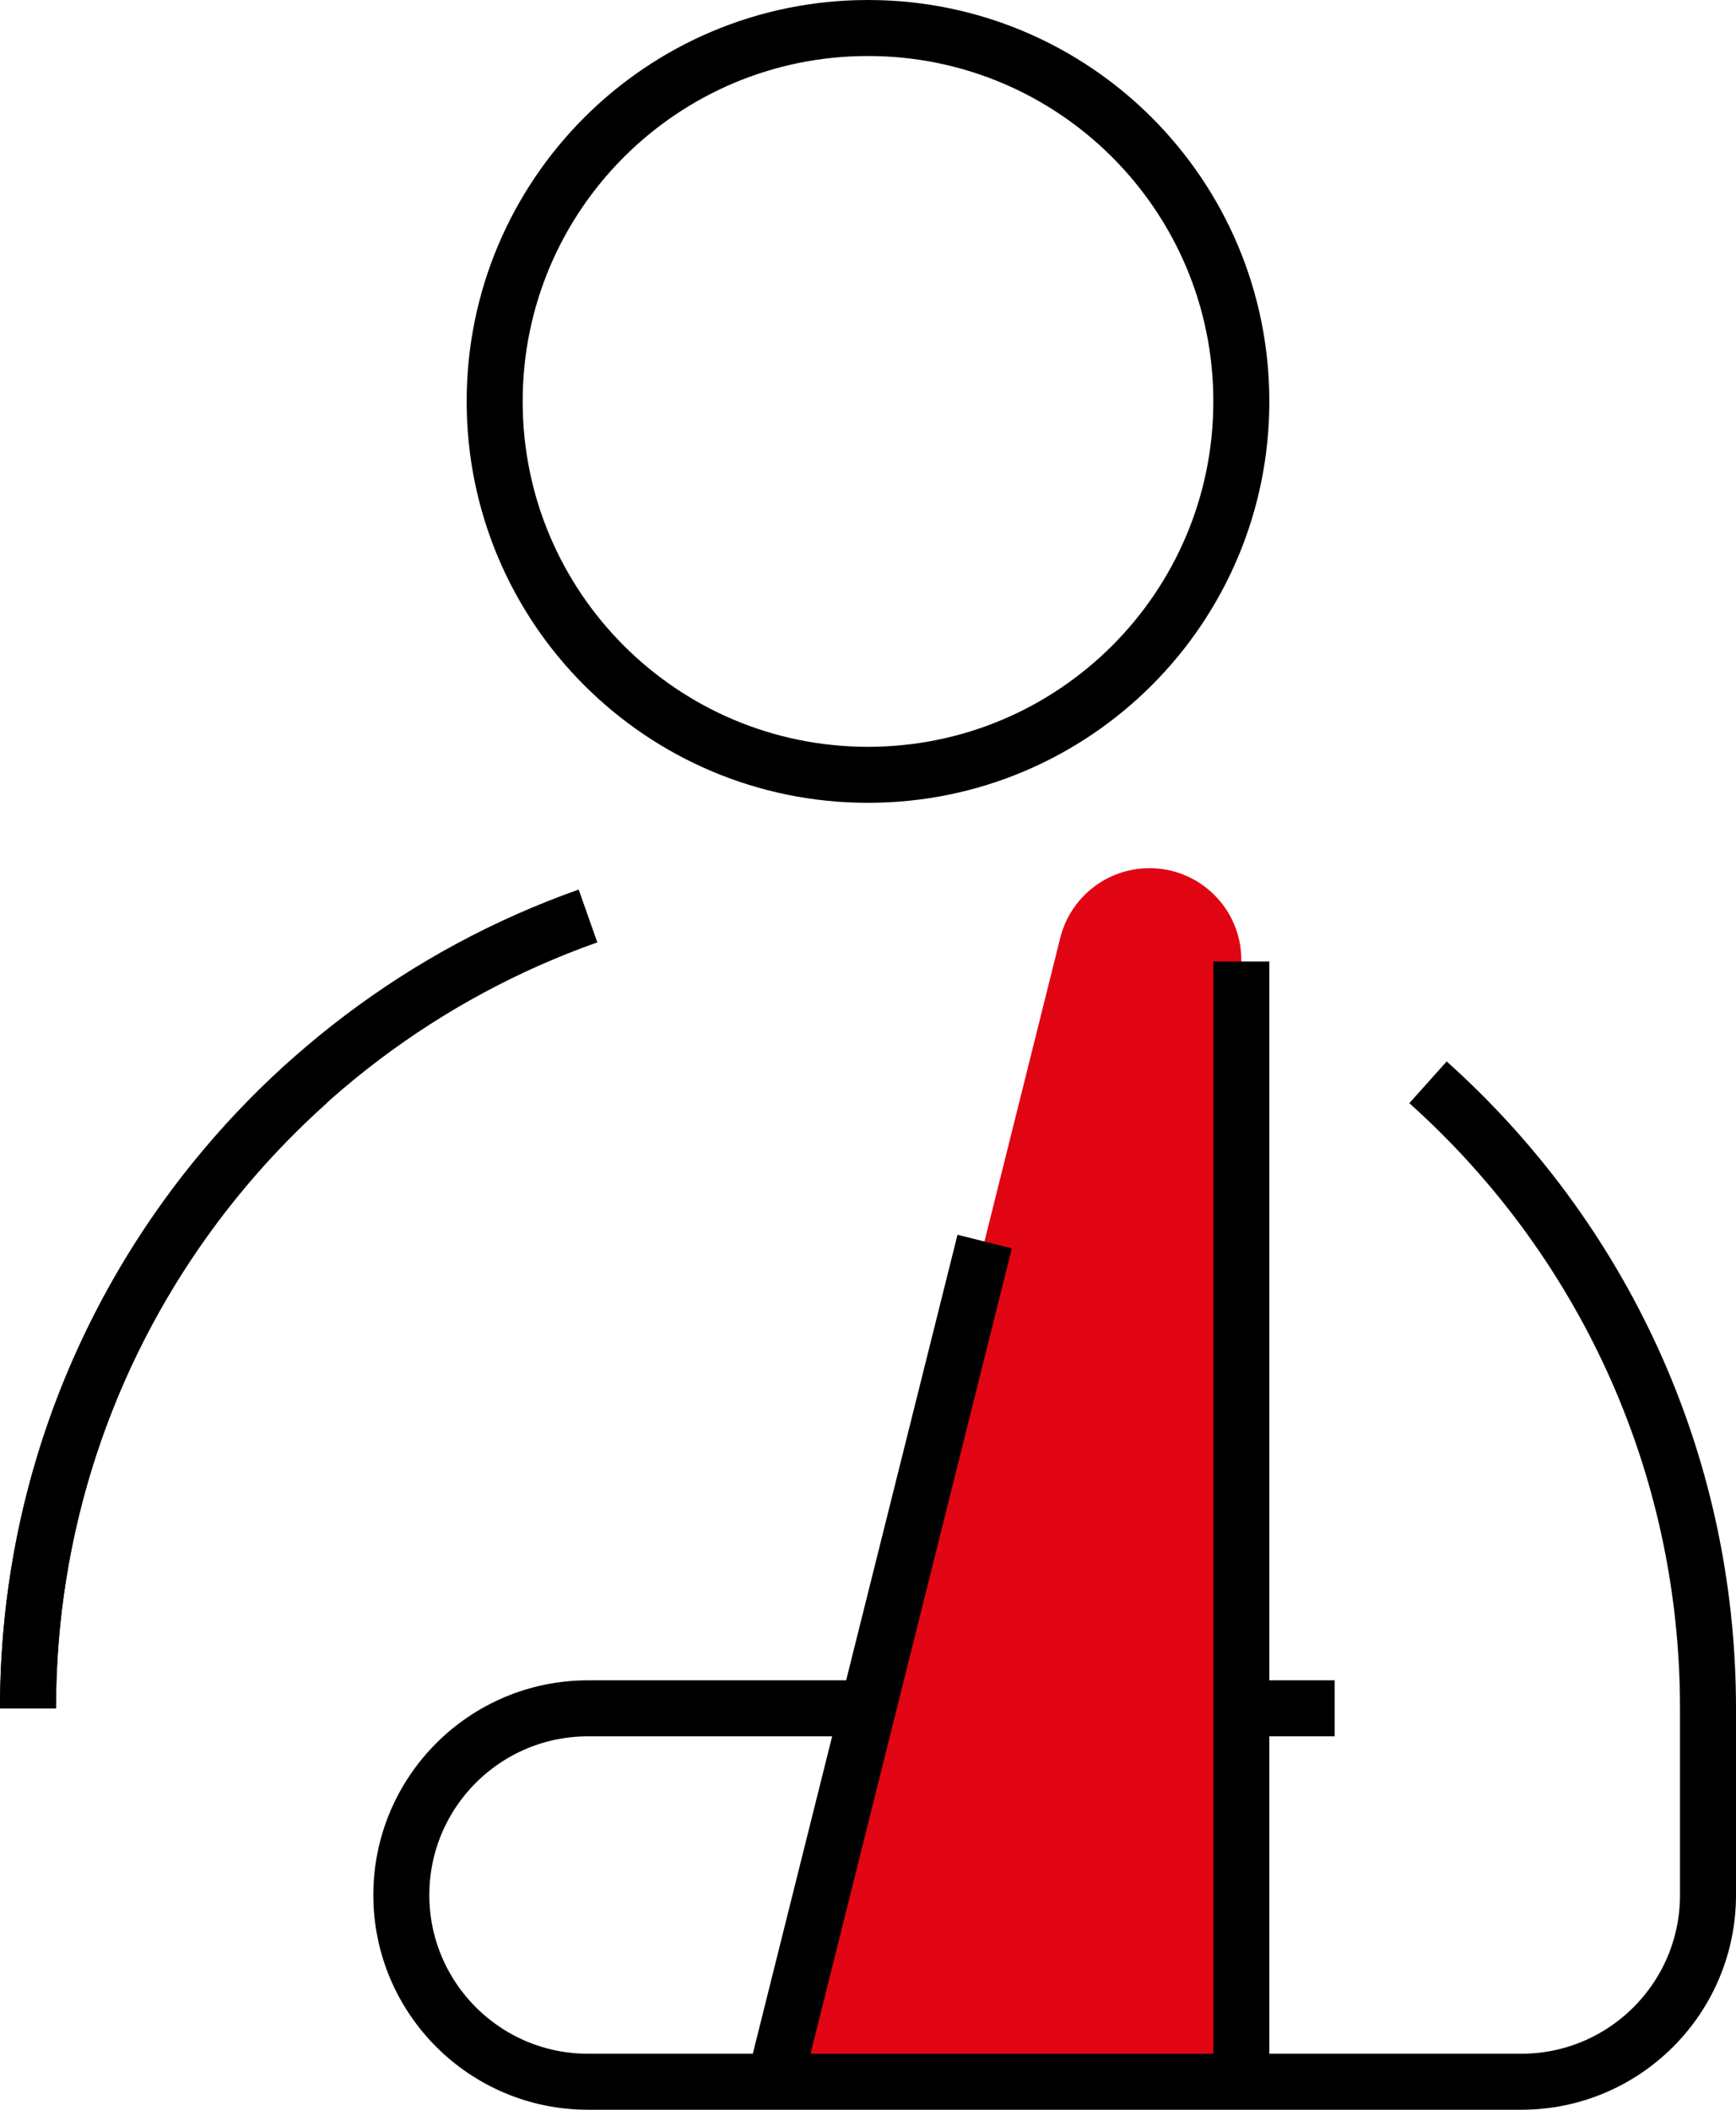 <svg width="93" height="113" viewBox="0 0 93 113" fill="none" xmlns="http://www.w3.org/2000/svg">
<g id="Design" clip-path="url(#clip0_0_1474)">
<path id="Vector" d="M16.5 57.97C7.29 66.21 1.5 78.17 1.5 91.5" stroke="black" stroke-width="3" stroke-linejoin="round"/>
<path id="Vector_2" d="M65.25 91.5H71.5" stroke="black" stroke-width="3" stroke-linejoin="round"/>
<path id="Vector_3" d="M66.5 51.42V111.5H41.5L56.8 50.23C57.35 48.04 59.32 46.5 61.58 46.5C64.3 46.5 66.5 48.7 66.5 51.42Z" fill="#E10514"/>
<path id="Vector_4" d="M41.5 111.5L52.75 66.5" stroke="black" stroke-width="3" stroke-linejoin="round"/>
<path id="Vector_5" d="M66.5 111.5V51.5" stroke="black" stroke-width="3" stroke-linejoin="round"/>
<path id="Vector_6" d="M46.5 91.5H31.5C25.98 91.5 21.5 95.98 21.5 101.5C21.5 107.02 25.98 111.5 31.5 111.5H81.5C87.02 111.5 91.5 107.02 91.5 101.5V91.5C91.5 78.17 85.71 66.21 76.5 57.97" stroke="black" stroke-width="3" stroke-linejoin="round"/>
<path id="Vector_7" d="M46.5 41.5C57.546 41.5 66.5 32.546 66.5 21.5C66.5 10.454 57.546 1.5 46.5 1.5C35.454 1.5 26.5 10.454 26.5 21.5C26.5 32.546 35.454 41.5 46.5 41.5Z" stroke="black" stroke-width="3" stroke-linejoin="round"/>
<path id="Vector_8" d="M31.5 49.06C14.02 55.24 1.5 71.91 1.5 91.5" stroke="black" stroke-width="3" stroke-linejoin="round"/>
</g>
<defs>
<clipPath id="clip0_0_1474">
<rect width="93" height="113" fill="white"/>
</clipPath>
</defs>
</svg>
